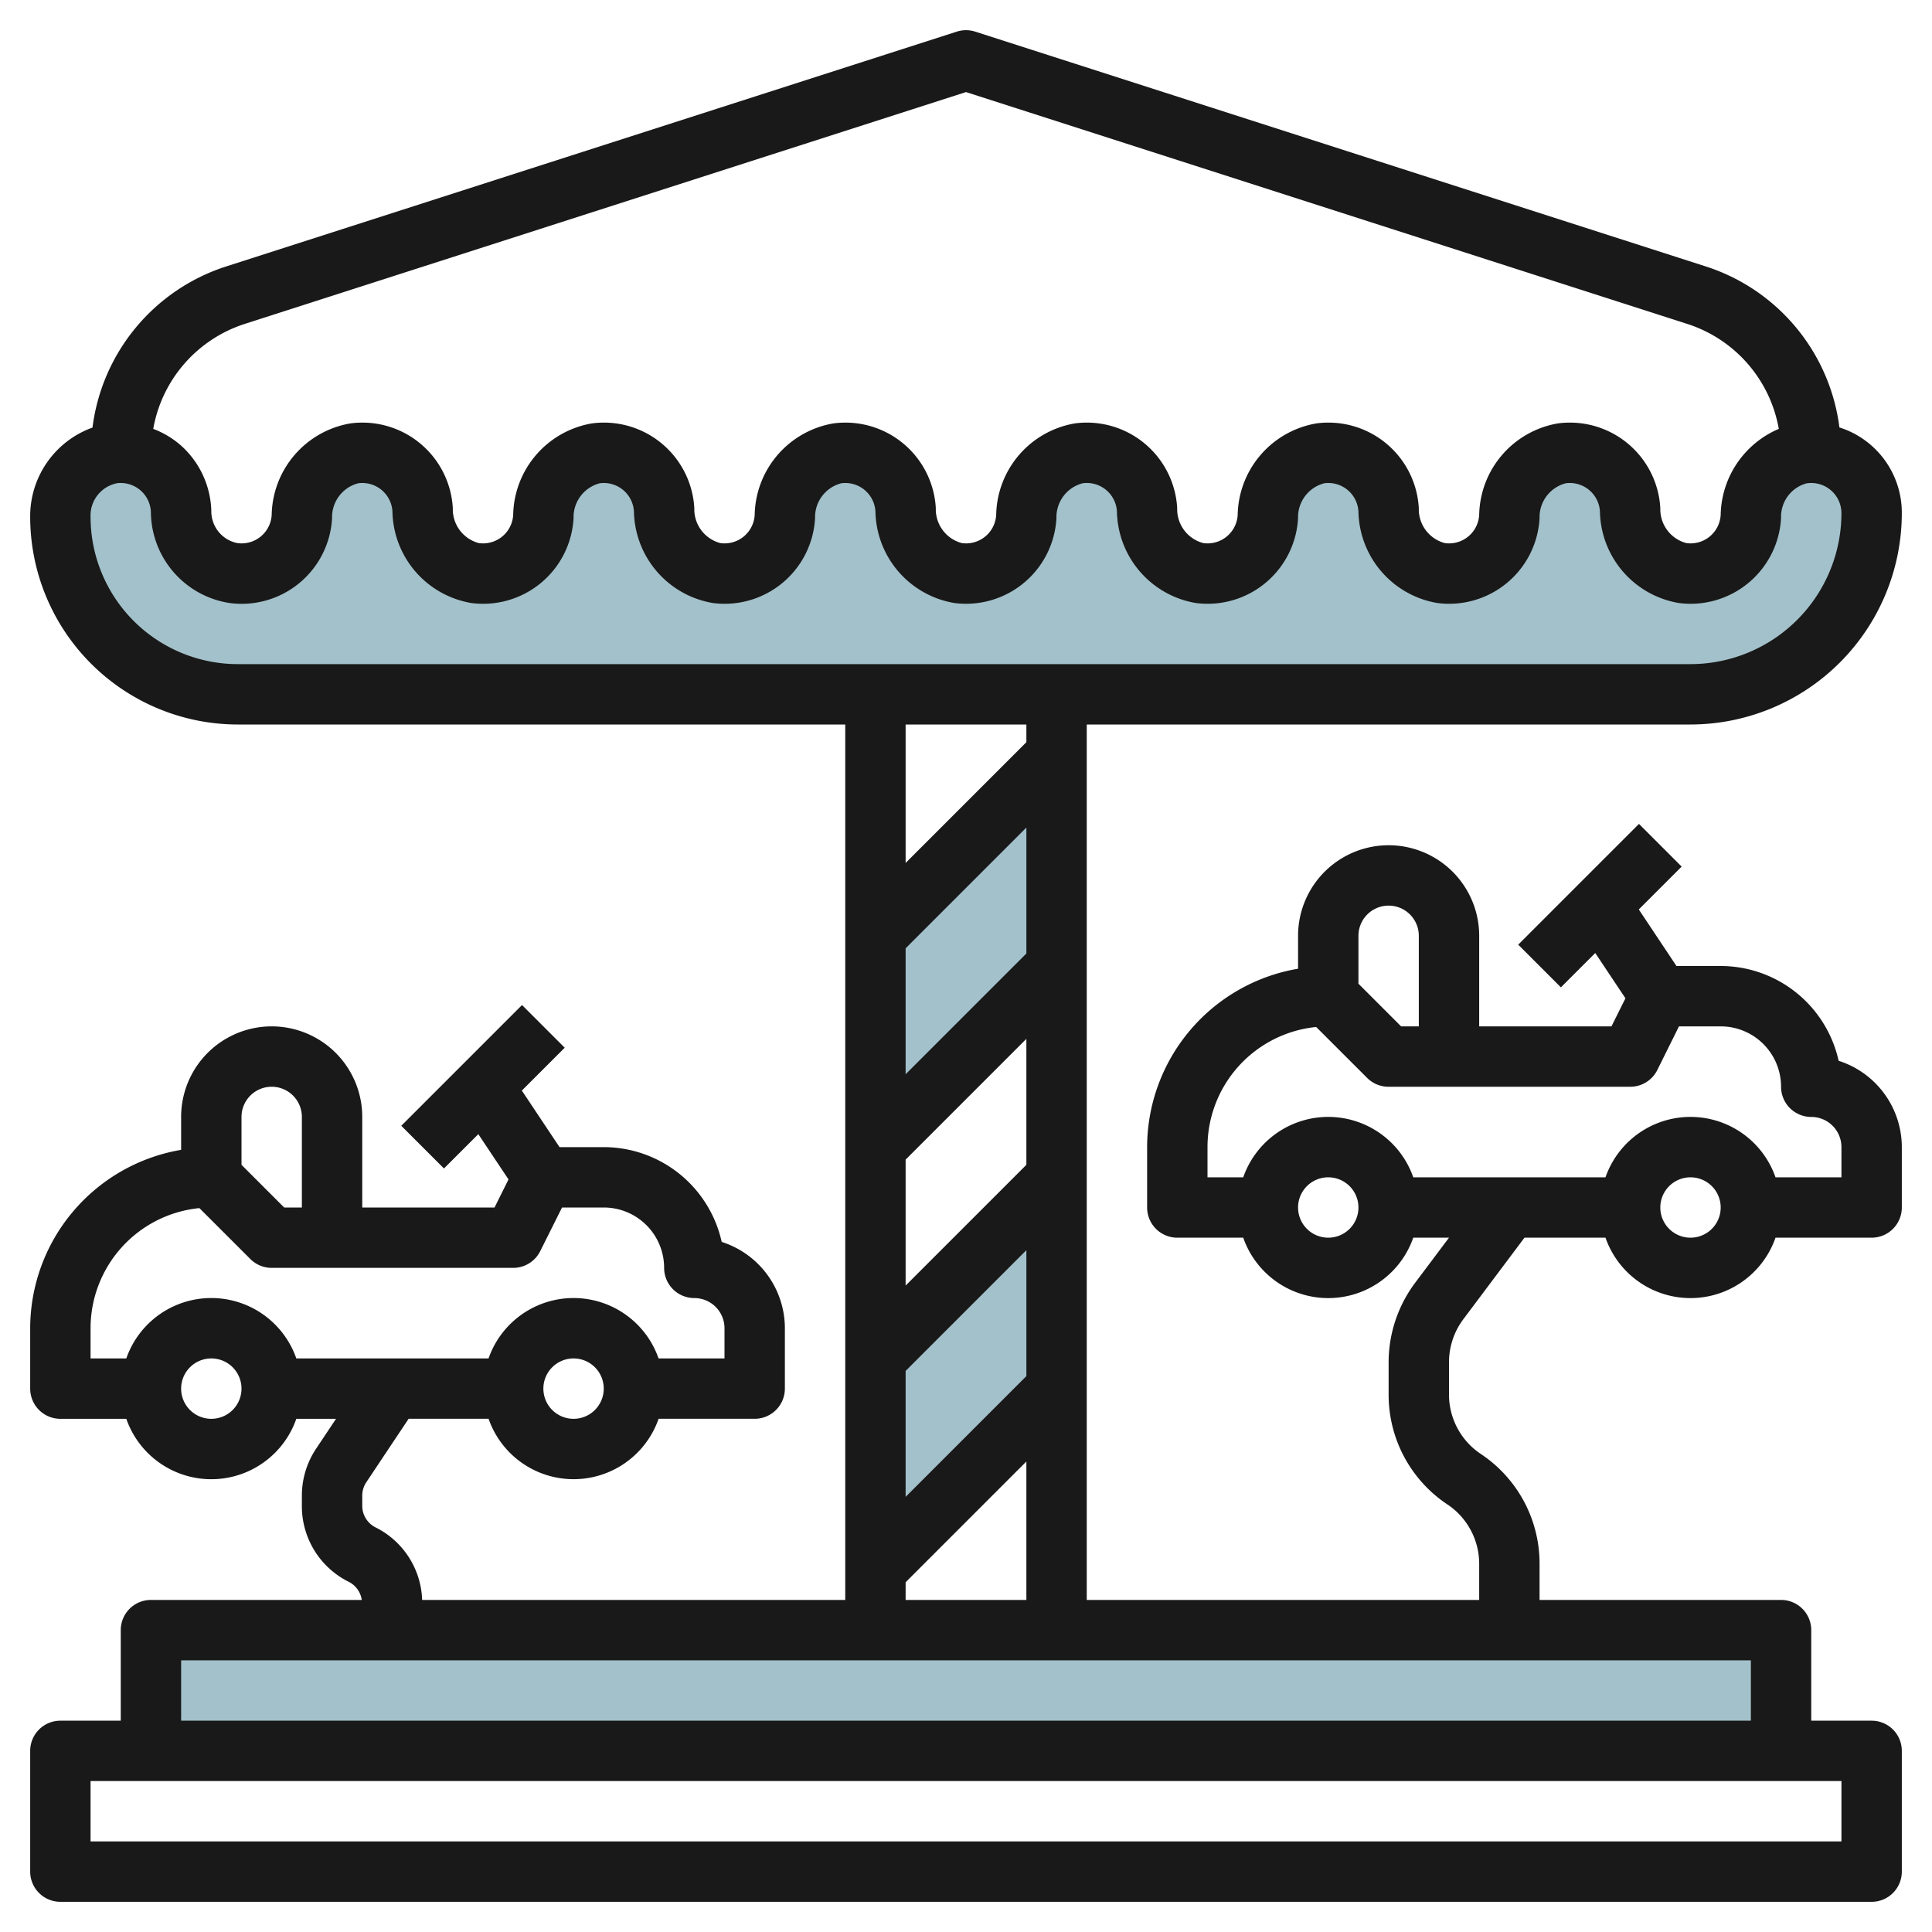 <?xml version="1.0" encoding="UTF-8"?>
<svg xmlns="http://www.w3.org/2000/svg" id="Layer_3" data-name="Layer 3" viewBox="0 0 64 64" width="512" height="512"><polyline points="5 58 5 54 59 54 59 58" style="fill:#a3c1ca"/><path d="M62,17a2,2,0,0,0-2.317-1.976A2.121,2.121,0,0,0,58,17.1a2,2,0,0,1-2.263,1.882A2.132,2.132,0,0,1,54,16.888a2,2,0,0,0-2.262-1.871A2.132,2.132,0,0,0,50,17.112a2,2,0,0,1-2.262,1.871A2.132,2.132,0,0,1,46,16.888a2,2,0,0,0-2.262-1.871A2.132,2.132,0,0,0,42,17.112a2,2,0,0,1-2.262,1.871A2.132,2.132,0,0,1,38,16.888a2,2,0,0,0-2.262-1.871A2.132,2.132,0,0,0,34,17.112a2,2,0,0,1-2.262,1.871A2.132,2.132,0,0,1,30,16.888a2,2,0,0,0-2.262-1.871A2.132,2.132,0,0,0,26,17.112a2,2,0,0,1-2.262,1.871A2.132,2.132,0,0,1,22,16.888a2,2,0,0,0-2.262-1.871A2.132,2.132,0,0,0,18,17.112a2,2,0,0,1-2.262,1.871A2.132,2.132,0,0,1,14,16.888a2,2,0,0,0-2.262-1.871A2.132,2.132,0,0,0,10,17.112a2,2,0,0,1-2.262,1.871A2.071,2.071,0,0,1,6,16.953a2,2,0,0,0-2.148-1.948A2.086,2.086,0,0,0,2,17.125H2A5.875,5.875,0,0,0,7.875,23H56a6,6,0,0,0,6-6Z" style="fill:#a3c1ca"/><polygon points="29 38 35 32 35 25 29 31 29 38" style="fill:#a3c1ca"/><polygon points="29 52 35 46 35 39 29 45 29 52" style="fill:#a3c1ca"/><path d="M60.907,35.14A4.007,4.007,0,0,0,57,32H55.535l-1.248-1.873,1.42-1.42-1.414-1.414-4,4,1.414,1.414,1.138-1.137,1,1.5L53.382,34H49V31a3,3,0,0,0-6,0v1.09A6.006,6.006,0,0,0,38,38v2a1,1,0,0,0,1,1h2.184a2.982,2.982,0,0,0,5.632,0H48l-1.126,1.5A4.4,4.4,0,0,0,46,45.123V46.2a4.36,4.36,0,0,0,1.945,3.635A2.365,2.365,0,0,1,49,51.8V53H36V24H56a7.008,7.008,0,0,0,7-7,2.963,2.963,0,0,0-2.067-2.841A6.455,6.455,0,0,0,56.5,8.824L32.306,1.048a1,1,0,0,0-.612,0L7.5,8.824a6.455,6.455,0,0,0-4.436,5.34A3.118,3.118,0,0,0,1,17.125,6.883,6.883,0,0,0,7.875,24H28V53H13.984a2.786,2.786,0,0,0-1.537-2.4A.8.8,0,0,1,12,49.882v-.334a.8.8,0,0,1,.136-.449l1.4-2.1h2.649a2.982,2.982,0,0,0,5.632,0H25a1,1,0,0,0,1-1V44a3.006,3.006,0,0,0-2.093-2.86A4.007,4.007,0,0,0,20,38H18.535l-1.248-1.873,1.42-1.42-1.414-1.414-4,4,1.414,1.414,1.138-1.137,1,1.5L16.382,40H12V37a3,3,0,0,0-6,0v1.09A6.006,6.006,0,0,0,1,44v2a1,1,0,0,0,1,1H4.184a2.982,2.982,0,0,0,5.632,0h1.315l-.659.989A2.8,2.8,0,0,0,10,49.548v.334A2.794,2.794,0,0,0,11.553,52.4a.8.8,0,0,1,.431.6H5a1,1,0,0,0-1,1v3H2a1,1,0,0,0-1,1v4a1,1,0,0,0,1,1H62a1,1,0,0,0,1-1V58a1,1,0,0,0-1-1H60V54a1,1,0,0,0-1-1H51V51.8a4.36,4.36,0,0,0-1.945-3.635A2.365,2.365,0,0,1,48,46.2V45.123a2.379,2.379,0,0,1,.474-1.421L50.5,41h2.684a2.982,2.982,0,0,0,5.632,0H62a1,1,0,0,0,1-1V38A3.006,3.006,0,0,0,60.907,35.14ZM19,47a1,1,0,1,1,1-1A1,1,0,0,1,19,47ZM9,36a1,1,0,0,1,1,1v3H9.414L8,38.586V37A1,1,0,0,1,9,36ZM3,44a4,4,0,0,1,3.605-3.98l1.688,1.687A1,1,0,0,0,9,42h8a1,1,0,0,0,.895-.553L18.618,40H20a2,2,0,0,1,2,2,1,1,0,0,0,1,1,1,1,0,0,1,1,1v1H21.816a2.982,2.982,0,0,0-5.632,0H9.816a2.982,2.982,0,0,0-5.632,0H3Zm4,3a1,1,0,1,1,1-1A1,1,0,0,1,7,47ZM30,31.414l4-4v4.172l-4,4Zm0,7,4-4v4.172l-4,4Zm0,7,4-4v4.172l-4,4ZM8.114,10.728,32,3.05l23.886,7.678a4.468,4.468,0,0,1,3.039,3.479A3.16,3.16,0,0,0,57,17.051a1,1,0,0,1-1.136.94A1.16,1.16,0,0,1,55,16.833a3,3,0,0,0-3.387-2.808A3.134,3.134,0,0,0,49,17.057a1,1,0,0,1-1.137.934A1.16,1.16,0,0,1,47,16.833a3,3,0,0,0-3.387-2.808A3.134,3.134,0,0,0,41,17.057a1,1,0,0,1-1.137.934,1.16,1.16,0,0,1-.867-1.158,3,3,0,0,0-3.387-2.808A3.134,3.134,0,0,0,33,17.057a1,1,0,0,1-1.137.934A1.16,1.16,0,0,1,31,16.833a3,3,0,0,0-3.387-2.808A3.134,3.134,0,0,0,25,17.057a1,1,0,0,1-1.137.934A1.16,1.16,0,0,1,23,16.833a3,3,0,0,0-3.387-2.808A3.134,3.134,0,0,0,17,17.057a1,1,0,0,1-1.137.934A1.16,1.16,0,0,1,15,16.833a3,3,0,0,0-3.387-2.808A3.134,3.134,0,0,0,9,17.057a1,1,0,0,1-1.137.934A1.074,1.074,0,0,1,7,16.929a3.017,3.017,0,0,0-.982-2.15,2.985,2.985,0,0,0-.942-.572A4.469,4.469,0,0,1,8.114,10.728ZM3,17.125A1.089,1.089,0,0,1,3.923,16c.025,0,.051,0,.076,0a1,1,0,0,1,1,.976,3.072,3.072,0,0,0,2.607,3A3,3,0,0,0,11,17.167a1.16,1.16,0,0,1,.867-1.158A1,1,0,0,1,13,16.943a3.134,3.134,0,0,0,2.609,3.032A3,3,0,0,0,19,17.167a1.16,1.16,0,0,1,.867-1.158A1,1,0,0,1,21,16.943a3.134,3.134,0,0,0,2.609,3.032A3,3,0,0,0,27,17.167a1.16,1.16,0,0,1,.867-1.158A1,1,0,0,1,29,16.943a3.134,3.134,0,0,0,2.609,3.032,3,3,0,0,0,3.387-2.808,1.16,1.16,0,0,1,.867-1.158A1,1,0,0,1,37,16.943a3.134,3.134,0,0,0,2.609,3.032A3,3,0,0,0,43,17.167a1.16,1.16,0,0,1,.867-1.158A1,1,0,0,1,45,16.943a3.134,3.134,0,0,0,2.609,3.032A3,3,0,0,0,51,17.167a1.16,1.16,0,0,1,.867-1.158A1,1,0,0,1,53,16.943a3.134,3.134,0,0,0,2.609,3.032A3,3,0,0,0,59,17.15a1.146,1.146,0,0,1,.839-1.137A1,1,0,0,1,61,17a5.006,5.006,0,0,1-5,5H7.875A4.881,4.881,0,0,1,3,17.125ZM34,24v.586l-4,4V24ZM30,52.414l4-4V53H30ZM61,61H3V59H61Zm-3-4H6V55H58ZM46,30a1,1,0,0,1,1,1v3h-.586L45,32.586V31A1,1,0,0,1,46,30ZM44,41a1,1,0,1,1,1-1A1,1,0,0,1,44,41Zm12,0a1,1,0,1,1,1-1A1,1,0,0,1,56,41Zm5-2H58.816a2.982,2.982,0,0,0-5.632,0H46.816a2.982,2.982,0,0,0-5.632,0H40V38a4,4,0,0,1,3.6-3.98l1.688,1.687A1,1,0,0,0,46,36h8a1,1,0,0,0,.9-.553L55.618,34H57a2,2,0,0,1,2,2,1,1,0,0,0,1,1,1,1,0,0,1,1,1Z" style="fill:#191919"/></svg>
